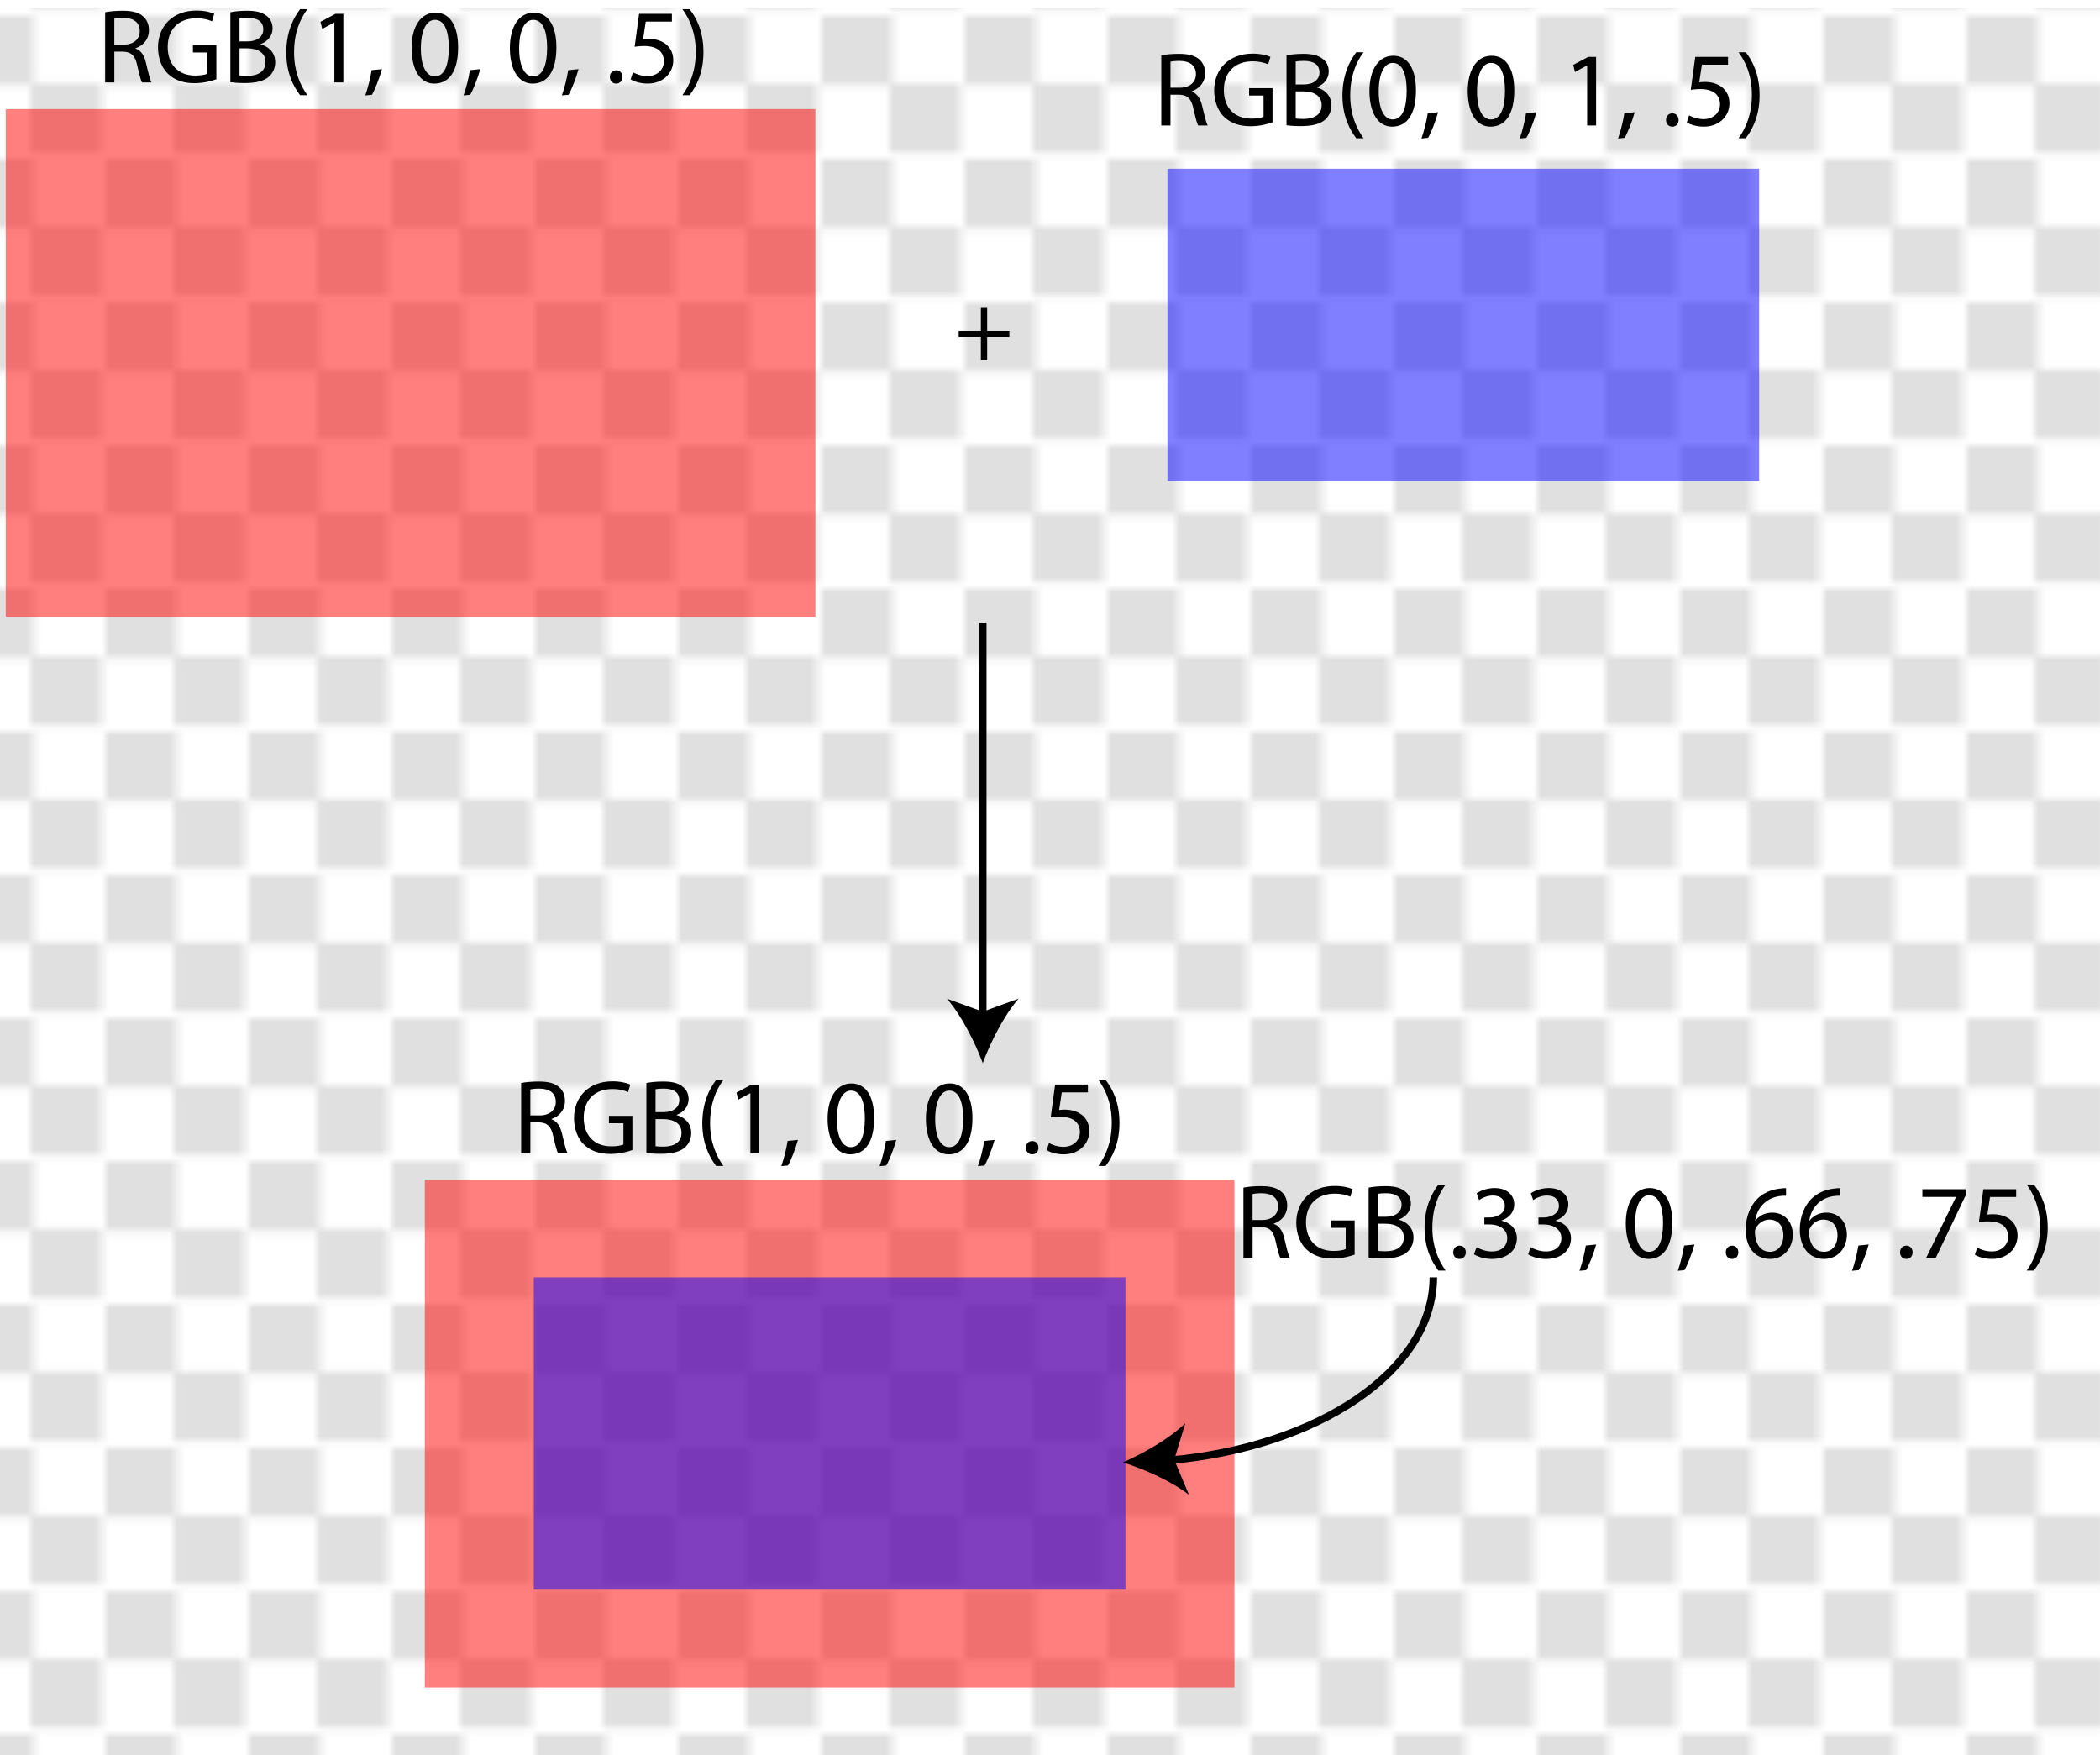 <?xml version="1.0" encoding="utf-8"?>
<!-- Generator: Adobe Illustrator 16.0.0, SVG Export Plug-In . SVG Version: 6.00 Build 0)  -->
<!DOCTYPE svg PUBLIC "-//W3C//DTD SVG 1.1//EN" "http://www.w3.org/Graphics/SVG/1.1/DTD/svg11.dtd">
<svg version="1.1" xmlns="http://www.w3.org/2000/svg" xmlns:xlink="http://www.w3.org/1999/xlink" x="0px" y="0px"
	 width="278.714px" height="232.931px" viewBox="0 0 278.714 232.931" enable-background="new 0 0 278.714 232.931"
	 xml:space="preserve">
<pattern  x="-23.976" y="-16.899" width="18.474" height="18.175" patternUnits="userSpaceOnUse" id="New_Pattern_Swatch_3" viewBox="0 -18.175 18.474 18.175" overflow="visible">
	<g>
		<polygon fill="none" points="0,0 18.474,0 18.474,-18.175 0,-18.175 		"/>
		<polygon fill="#E0E0E0" points="9.438,-8.938 0,-8.938 0,-18.175 9.438,-18.175 		"/>
		<polygon fill="#E0E0E0" points="18.474,0 9.036,0 9.036,-9.237 18.474,-9.237 		"/>
	</g>
</pattern>
<g id="Layer_2">
	<rect y="1" fill="url(#New_Pattern_Swatch_3)" width="278.714" height="231.931"/>
</g>
<g id="Layer_1">
	<rect x="0.766" y="14.473" opacity="0.5" fill="#FF0000" width="107.456" height="67.382"/>
	<g>
		<rect x="12.89" y="1" fill="none" width="83.207" height="10.047"/>
		<path d="M13.955,1.625c0.617-0.126,1.499-0.196,2.339-0.196c1.303,0,2.143,0.238,2.731,0.771c0.477,0.42,0.743,1.064,0.743,1.793
			c0,1.247-0.785,2.073-1.779,2.409v0.042c0.729,0.252,1.163,0.925,1.387,1.905c0.308,1.316,0.532,2.227,0.729,2.591h-1.261
			c-0.154-0.266-0.364-1.079-0.63-2.255c-0.28-1.303-0.784-1.793-1.891-1.835h-1.148v4.09h-1.219V1.625z M15.173,5.925h1.247
			c1.303,0,2.129-0.714,2.129-1.793c0-1.219-0.883-1.751-2.171-1.765c-0.588,0-1.008,0.056-1.205,0.112V5.925z"/>
		<path d="M28.714,10.52c-0.546,0.196-1.625,0.519-2.899,0.519c-1.429,0-2.605-0.364-3.53-1.247
			c-0.812-0.785-1.316-2.045-1.316-3.516c0.014-2.815,1.947-4.875,5.113-4.875c1.092,0,1.947,0.238,2.353,0.434L28.14,2.83
			c-0.504-0.224-1.135-0.406-2.087-0.406c-2.297,0-3.796,1.429-3.796,3.796c0,2.396,1.443,3.81,3.642,3.81
			c0.798,0,1.345-0.112,1.625-0.252V6.962h-1.919v-0.98h3.11V10.52z"/>
		<path d="M30.572,1.625c0.532-0.112,1.373-0.196,2.228-0.196c1.218,0,2.003,0.21,2.591,0.687c0.49,0.364,0.784,0.924,0.784,1.667
			c0,0.91-0.602,1.709-1.597,2.073v0.028c0.896,0.224,1.947,0.966,1.947,2.367c0,0.813-0.322,1.429-0.798,1.891
			c-0.658,0.602-1.723,0.882-3.264,0.882c-0.84,0-1.485-0.056-1.891-0.112V1.625z M31.791,5.491h1.106
			c1.289,0,2.045-0.672,2.045-1.583c0-1.106-0.84-1.541-2.073-1.541c-0.56,0-0.882,0.042-1.079,0.084V5.491z M31.791,10.016
			c0.238,0.042,0.588,0.056,1.022,0.056c1.261,0,2.423-0.462,2.423-1.835c0-1.289-1.106-1.821-2.437-1.821h-1.009V10.016z"/>
		<path d="M40.794,1.219c-1.023,1.373-1.765,3.194-1.765,5.729c0,2.493,0.771,4.286,1.765,5.687h-0.967
			c-0.882-1.163-1.835-2.956-1.835-5.687c0.014-2.759,0.953-4.552,1.835-5.729H40.794z"/>
		<path d="M44.377,2.984H44.35l-1.583,0.854l-0.238-0.938l1.989-1.064h1.051v9.105h-1.191V2.984z"/>
		<path d="M48.478,12.663c0.308-0.827,0.687-2.326,0.84-3.348l1.373-0.14c-0.322,1.191-0.938,2.746-1.331,3.404L48.478,12.663z"/>
		<path d="M60.801,6.29c0,3.096-1.148,4.805-3.166,4.805c-1.779,0-2.984-1.667-3.012-4.679c0-3.054,1.316-4.734,3.166-4.734
			C59.708,1.681,60.801,3.39,60.801,6.29z M55.856,6.43c0,2.367,0.729,3.712,1.849,3.712c1.261,0,1.863-1.471,1.863-3.796
			c0-2.241-0.574-3.712-1.849-3.712C56.641,2.633,55.856,3.95,55.856,6.43z"/>
		<path d="M61.525,12.663c0.308-0.827,0.687-2.326,0.84-3.348l1.373-0.14c-0.322,1.191-0.938,2.746-1.331,3.404L61.525,12.663z"/>
		<path d="M73.848,6.29c0,3.096-1.148,4.805-3.166,4.805c-1.779,0-2.984-1.667-3.012-4.679c0-3.054,1.316-4.734,3.166-4.734
			C72.755,1.681,73.848,3.39,73.848,6.29z M68.903,6.43c0,2.367,0.729,3.712,1.849,3.712c1.261,0,1.863-1.471,1.863-3.796
			c0-2.241-0.574-3.712-1.849-3.712C69.688,2.633,68.903,3.95,68.903,6.43z"/>
		<path d="M74.572,12.663c0.308-0.827,0.687-2.326,0.84-3.348l1.373-0.14c-0.322,1.191-0.938,2.746-1.331,3.404L74.572,12.663z"/>
		<path d="M80.942,10.211c0-0.518,0.35-0.882,0.84-0.882s0.827,0.364,0.827,0.882c0,0.504-0.322,0.883-0.841,0.883
			C81.278,11.094,80.942,10.716,80.942,10.211z"/>
		<path d="M89.177,2.872h-3.474l-0.35,2.339c0.21-0.028,0.406-0.056,0.742-0.056c0.701,0,1.401,0.154,1.961,0.49
			c0.714,0.406,1.303,1.191,1.303,2.339c0,1.779-1.415,3.11-3.39,3.11c-0.995,0-1.835-0.28-2.269-0.561l0.308-0.938
			c0.378,0.224,1.121,0.504,1.947,0.504c1.163,0,2.157-0.756,2.157-1.975c-0.014-1.177-0.798-2.017-2.619-2.017
			c-0.519,0-0.925,0.056-1.261,0.098l0.588-4.371h4.356V2.872z"/>
		<path d="M90.574,12.635c0.995-1.387,1.765-3.208,1.765-5.729c0-2.507-0.756-4.3-1.765-5.687h0.953
			c0.896,1.148,1.835,2.941,1.835,5.701c0,2.745-0.938,4.524-1.835,5.715H90.574z"/>
	</g>
	<rect x="154.947" y="22.393" fill="#0000FF" fill-opacity="0.5" width="78.53" height="41.446"/>
	<g>
		<rect x="153.065" y="6.715" fill="none" width="82.294" height="10.046"/>
		<path d="M154.13,7.34c0.616-0.126,1.499-0.196,2.34-0.196c1.303,0,2.143,0.238,2.731,0.771c0.476,0.42,0.742,1.064,0.742,1.793
			c0,1.247-0.784,2.073-1.779,2.409v0.042c0.729,0.252,1.163,0.925,1.387,1.905c0.309,1.316,0.532,2.227,0.729,2.591h-1.261
			c-0.154-0.266-0.364-1.079-0.63-2.255c-0.28-1.303-0.785-1.793-1.892-1.835h-1.148v4.09h-1.219V7.34z M155.349,11.641h1.247
			c1.303,0,2.129-0.714,2.129-1.793c0-1.219-0.883-1.751-2.171-1.765c-0.589,0-1.009,0.056-1.205,0.112V11.641z"/>
		<path d="M168.89,16.235c-0.546,0.196-1.624,0.519-2.899,0.519c-1.429,0-2.605-0.364-3.529-1.247
			c-0.813-0.785-1.317-2.045-1.317-3.516c0.015-2.815,1.947-4.875,5.113-4.875c1.093,0,1.947,0.238,2.354,0.434l-0.295,0.995
			c-0.504-0.224-1.134-0.406-2.087-0.406c-2.297,0-3.796,1.429-3.796,3.796c0,2.396,1.442,3.81,3.642,3.81
			c0.799,0,1.345-0.112,1.625-0.252v-2.815h-1.919v-0.98h3.109V16.235z"/>
		<path d="M170.748,7.34c0.532-0.112,1.373-0.196,2.228-0.196c1.219,0,2.003,0.21,2.591,0.687c0.49,0.364,0.785,0.924,0.785,1.667
			c0,0.91-0.603,1.709-1.598,2.073v0.028c0.896,0.224,1.947,0.966,1.947,2.367c0,0.813-0.322,1.429-0.798,1.891
			c-0.659,0.602-1.724,0.882-3.264,0.882c-0.841,0-1.485-0.056-1.892-0.112V7.34z M171.967,11.207h1.106
			c1.289,0,2.045-0.672,2.045-1.583c0-1.106-0.84-1.541-2.072-1.541c-0.561,0-0.883,0.042-1.079,0.084V11.207z M171.967,15.731
			c0.238,0.042,0.588,0.056,1.022,0.056c1.261,0,2.424-0.462,2.424-1.835c0-1.289-1.107-1.821-2.438-1.821h-1.009V15.731z"/>
		<path d="M180.969,6.934c-1.021,1.373-1.766,3.194-1.766,5.729c0,2.493,0.771,4.286,1.766,5.687h-0.967
			c-0.883-1.163-1.834-2.956-1.834-5.687c0.014-2.759,0.951-4.552,1.834-5.729H180.969z"/>
		<path d="M187.928,12.005c0,3.096-1.148,4.805-3.166,4.805c-1.777,0-2.982-1.667-3.012-4.679c0-3.054,1.318-4.734,3.166-4.734
			C186.836,7.396,187.928,9.105,187.928,12.005z M182.985,12.145c0,2.367,0.727,3.712,1.848,3.712c1.262,0,1.863-1.471,1.863-3.796
			c0-2.241-0.574-3.712-1.85-3.712C183.768,8.349,182.985,9.666,182.985,12.145z"/>
		<path d="M188.653,18.378c0.309-0.827,0.686-2.326,0.84-3.348l1.373-0.14c-0.322,1.191-0.938,2.746-1.33,3.404L188.653,18.378z"/>
		<path d="M200.975,12.005c0,3.096-1.148,4.805-3.166,4.805c-1.777,0-2.982-1.667-3.012-4.679c0-3.054,1.318-4.734,3.166-4.734
			C199.883,7.396,200.975,9.105,200.975,12.005z M196.032,12.145c0,2.367,0.727,3.712,1.848,3.712c1.262,0,1.863-1.471,1.863-3.796
			c0-2.241-0.574-3.712-1.85-3.712C196.815,8.349,196.032,9.666,196.032,12.145z"/>
		<path d="M201.7,18.378c0.309-0.827,0.686-2.326,0.84-3.348l1.373-0.14c-0.322,1.191-0.938,2.746-1.33,3.404L201.7,18.378z"/>
		<path d="M210.647,8.699h-0.029l-1.582,0.854l-0.238-0.938l1.99-1.064h1.049v9.105h-1.189V8.699z"/>
		<path d="M214.747,18.378c0.309-0.827,0.686-2.326,0.84-3.348l1.373-0.14c-0.322,1.191-0.938,2.746-1.33,3.404L214.747,18.378z"/>
		<path d="M221.116,15.927c0-0.518,0.35-0.882,0.84-0.882c0.492,0,0.828,0.364,0.828,0.882c0,0.504-0.322,0.883-0.842,0.883
			C221.452,16.81,221.116,16.431,221.116,15.927z"/>
		<path d="M229.35,8.587h-3.473l-0.352,2.339c0.211-0.028,0.406-0.056,0.742-0.056c0.701,0,1.402,0.154,1.961,0.49
			c0.715,0.406,1.303,1.191,1.303,2.339c0,1.779-1.414,3.11-3.389,3.11c-0.994,0-1.836-0.28-2.27-0.561l0.309-0.938
			c0.377,0.224,1.119,0.504,1.947,0.504c1.162,0,2.156-0.756,2.156-1.975c-0.014-1.177-0.799-2.017-2.619-2.017
			c-0.518,0-0.924,0.056-1.262,0.098l0.59-4.371h4.355V8.587z"/>
		<path d="M230.747,18.35c0.994-1.387,1.766-3.208,1.766-5.729c0-2.507-0.756-4.3-1.766-5.687h0.953
			c0.896,1.148,1.834,2.941,1.834,5.701c0,2.745-0.938,4.524-1.834,5.715H230.747z"/>
	</g>
	<g>
		<path d="M131.017,40.861v3.063h2.945v0.782h-2.945v3.088h-0.834v-3.088h-2.945v-0.782h2.945v-3.063H131.017z"/>
	</g>
	<g>
		<g>
			<line fill="none" stroke="#000000" stroke-miterlimit="10" x1="130.431" y1="82.615" x2="130.431" y2="135.042"/>
			<g>
				<path d="M130.431,141.077c-1.054-2.84-2.852-6.363-4.756-8.548l4.756,1.721l4.755-1.721
					C133.282,134.713,131.484,138.237,130.431,141.077z"/>
			</g>
		</g>
	</g>
	<rect x="56.382" y="156.544" opacity="0.5" fill="#FF0000" width="107.457" height="67.383"/>
	<rect x="70.846" y="169.512" opacity="0.5" fill="#0000FF" width="78.529" height="41.446"/>
	<g>
		<g>
			<path fill="none" stroke="#000000" stroke-miterlimit="10" d="M190.231,169.512c0,12.35-15.264,22.554-35.177,24.29"/>
			<g>
				<path d="M149.022,194.063c2.781-1.199,6.207-3.177,8.29-5.191l-1.472,4.838l1.964,4.66
					C155.524,196.581,151.913,194.967,149.022,194.063z"/>
			</g>
		</g>
	</g>
	<g>
		<rect x="163.964" y="156.976" fill="none" width="113.215" height="10.047"/>
		<path d="M165.029,157.6c0.616-0.126,1.499-0.195,2.34-0.195c1.302,0,2.143,0.237,2.731,0.771c0.476,0.42,0.742,1.064,0.742,1.793
			c0,1.246-0.784,2.072-1.779,2.409v0.042c0.729,0.252,1.163,0.924,1.387,1.904c0.309,1.317,0.532,2.228,0.729,2.592h-1.261
			c-0.154-0.267-0.364-1.078-0.63-2.255c-0.28-1.303-0.785-1.793-1.892-1.835h-1.148v4.09h-1.219V157.6z M166.248,161.901h1.247
			c1.303,0,2.129-0.715,2.129-1.793c0-1.219-0.883-1.751-2.171-1.765c-0.589,0-1.009,0.056-1.205,0.111V161.901z"/>
		<path d="M179.789,166.496c-0.546,0.195-1.624,0.518-2.899,0.518c-1.429,0-2.605-0.364-3.529-1.246
			c-0.813-0.784-1.317-2.045-1.317-3.516c0.015-2.816,1.947-4.875,5.113-4.875c1.093,0,1.947,0.238,2.354,0.435l-0.295,0.994
			c-0.504-0.225-1.134-0.406-2.087-0.406c-2.297,0-3.796,1.429-3.796,3.796c0,2.396,1.442,3.811,3.642,3.811
			c0.799,0,1.345-0.112,1.625-0.253v-2.815h-1.919v-0.98h3.109V166.496z"/>
		<path d="M181.647,157.6c0.532-0.111,1.373-0.195,2.228-0.195c1.219,0,2.003,0.21,2.591,0.686c0.49,0.364,0.785,0.925,0.785,1.667
			c0,0.911-0.603,1.709-1.598,2.073v0.028c0.896,0.224,1.947,0.967,1.947,2.367c0,0.813-0.322,1.429-0.798,1.891
			c-0.659,0.603-1.724,0.883-3.264,0.883c-0.841,0-1.485-0.056-1.892-0.112V157.6z M182.866,161.466h1.106
			c1.289,0,2.045-0.672,2.045-1.583c0-1.106-0.84-1.54-2.073-1.54c-0.56,0-0.882,0.042-1.078,0.084V161.466z M182.866,165.991
			c0.238,0.042,0.588,0.057,1.022,0.057c1.261,0,2.424-0.463,2.424-1.835c0-1.289-1.107-1.821-2.438-1.821h-1.009V165.991z"/>
		<path d="M191.869,157.194c-1.022,1.373-1.766,3.194-1.766,5.729c0,2.493,0.771,4.286,1.766,5.688h-0.967
			c-0.883-1.163-1.835-2.956-1.835-5.688c0.014-2.76,0.952-4.553,1.835-5.729H191.869z"/>
		<path d="M192.875,166.187c0-0.519,0.35-0.883,0.841-0.883c0.49,0,0.826,0.364,0.826,0.883c0,0.504-0.322,0.883-0.841,0.883
			C193.21,167.07,192.875,166.691,192.875,166.187z"/>
		<path d="M195.968,165.5c0.35,0.225,1.162,0.574,2.017,0.574c1.583,0,2.073-1.008,2.06-1.765c-0.015-1.274-1.163-1.821-2.354-1.821
			h-0.687v-0.924h0.687c0.896,0,2.031-0.463,2.031-1.541c0-0.729-0.463-1.373-1.597-1.373c-0.729,0-1.429,0.322-1.821,0.603
			l-0.322-0.896c0.477-0.351,1.4-0.7,2.381-0.7c1.793,0,2.605,1.064,2.605,2.171c0,0.938-0.56,1.737-1.681,2.144v0.027
			c1.121,0.225,2.031,1.064,2.031,2.34c0,1.456-1.135,2.731-3.319,2.731c-1.023,0-1.92-0.322-2.368-0.616L195.968,165.5z"/>
		<path d="M203.15,165.5c0.35,0.225,1.162,0.574,2.017,0.574c1.583,0,2.073-1.008,2.06-1.765c-0.015-1.274-1.163-1.821-2.354-1.821
			h-0.687v-0.924h0.687c0.896,0,2.031-0.463,2.031-1.541c0-0.729-0.463-1.373-1.597-1.373c-0.729,0-1.429,0.322-1.821,0.603
			l-0.322-0.896c0.477-0.351,1.4-0.7,2.381-0.7c1.793,0,2.605,1.064,2.605,2.171c0,0.938-0.56,1.737-1.681,2.144v0.027
			c1.121,0.225,2.031,1.064,2.031,2.34c0,1.456-1.135,2.731-3.319,2.731c-1.023,0-1.92-0.322-2.368-0.616L203.15,165.5z"/>
		<path d="M209.631,168.638c0.308-0.826,0.686-2.325,0.84-3.348l1.373-0.14c-0.322,1.19-0.938,2.745-1.331,3.403L209.631,168.638z"
			/>
		<path d="M221.954,162.265c0,3.096-1.148,4.805-3.166,4.805c-1.778,0-2.983-1.667-3.012-4.679c0-3.054,1.317-4.734,3.166-4.734
			C220.861,157.657,221.954,159.366,221.954,162.265z M217.009,162.405c0,2.367,0.728,3.712,1.849,3.712
			c1.261,0,1.863-1.471,1.863-3.796c0-2.241-0.574-3.712-1.85-3.712C217.793,158.609,217.009,159.925,217.009,162.405z"/>
		<path d="M222.678,168.638c0.308-0.826,0.686-2.325,0.84-3.348l1.373-0.14c-0.322,1.19-0.938,2.745-1.331,3.403L222.678,168.638z"
			/>
		<path d="M229.047,166.187c0-0.519,0.35-0.883,0.84-0.883c0.491,0,0.827,0.364,0.827,0.883c0,0.504-0.322,0.883-0.841,0.883
			C229.383,167.07,229.047,166.691,229.047,166.187z"/>
		<path d="M237.043,158.679c-0.252-0.014-0.574,0-0.925,0.056c-1.933,0.322-2.955,1.737-3.165,3.236h0.042
			c0.434-0.574,1.19-1.051,2.199-1.051c1.61,0,2.745,1.162,2.745,2.941c0,1.667-1.135,3.208-3.025,3.208
			c-1.947,0-3.222-1.513-3.222-3.88c0-1.793,0.644-3.208,1.54-4.104c0.757-0.742,1.766-1.205,2.914-1.345
			c0.364-0.057,0.672-0.07,0.896-0.07V158.679z M236.693,163.932c0-1.303-0.742-2.087-1.877-2.087c-0.742,0-1.429,0.462-1.765,1.12
			c-0.084,0.14-0.14,0.322-0.14,0.546c0.027,1.499,0.714,2.605,2.003,2.605C235.979,166.117,236.693,165.235,236.693,163.932z"/>
		<path d="M244.225,158.679c-0.252-0.014-0.574,0-0.925,0.056c-1.933,0.322-2.955,1.737-3.165,3.236h0.042
			c0.434-0.574,1.19-1.051,2.199-1.051c1.61,0,2.745,1.162,2.745,2.941c0,1.667-1.135,3.208-3.025,3.208
			c-1.947,0-3.222-1.513-3.222-3.88c0-1.793,0.644-3.208,1.54-4.104c0.757-0.742,1.766-1.205,2.914-1.345
			c0.364-0.057,0.672-0.07,0.896-0.07V158.679z M243.875,163.932c0-1.303-0.742-2.087-1.877-2.087c-0.742,0-1.429,0.462-1.765,1.12
			c-0.084,0.14-0.14,0.322-0.14,0.546c0.027,1.499,0.714,2.605,2.003,2.605C243.161,166.117,243.875,165.235,243.875,163.932z"/>
		<path d="M245.803,168.638c0.309-0.826,0.687-2.325,0.841-3.348l1.373-0.14c-0.322,1.19-0.938,2.745-1.331,3.403L245.803,168.638z"
			/>
		<path d="M252.173,166.187c0-0.519,0.35-0.883,0.841-0.883c0.49,0,0.826,0.364,0.826,0.883c0,0.504-0.322,0.883-0.841,0.883
			C252.509,167.07,252.173,166.691,252.173,166.187z"/>
		<path d="M260.884,157.811v0.812l-3.965,8.293h-1.274l3.95-8.055v-0.027h-4.454v-1.022H260.884z"/>
		<path d="M267.589,158.847h-3.474l-0.351,2.339c0.21-0.027,0.406-0.056,0.742-0.056c0.7,0,1.401,0.154,1.961,0.49
			c0.715,0.406,1.303,1.19,1.303,2.339c0,1.779-1.414,3.11-3.39,3.11c-0.994,0-1.835-0.28-2.27-0.561l0.309-0.938
			c0.378,0.224,1.121,0.504,1.947,0.504c1.162,0,2.157-0.756,2.157-1.975c-0.015-1.177-0.799-2.018-2.62-2.018
			c-0.518,0-0.924,0.057-1.26,0.099l0.588-4.37h4.356V158.847z"/>
		<path d="M268.986,168.611c0.994-1.387,1.765-3.208,1.765-5.729c0-2.508-0.756-4.301-1.765-5.688h0.952
			c0.896,1.149,1.835,2.942,1.835,5.701c0,2.746-0.938,4.524-1.835,5.716H268.986z"/>
	</g>
	<g>
		<rect x="68.105" y="143.091" fill="none" width="84.01" height="10.047"/>
		<path d="M69.17,143.716c0.616-0.126,1.499-0.196,2.339-0.196c1.303,0,2.143,0.238,2.731,0.771c0.476,0.42,0.743,1.064,0.743,1.793
			c0,1.246-0.785,2.073-1.779,2.409v0.042c0.729,0.252,1.163,0.925,1.387,1.905c0.308,1.316,0.532,2.228,0.729,2.591h-1.261
			c-0.154-0.266-0.364-1.078-0.63-2.255c-0.28-1.303-0.784-1.793-1.891-1.835h-1.148v4.09H69.17V143.716z M70.389,148.017h1.247
			c1.303,0,2.129-0.715,2.129-1.793c0-1.219-0.883-1.752-2.171-1.766c-0.588,0-1.008,0.057-1.205,0.112V148.017z"/>
		<path d="M83.93,152.611c-0.546,0.196-1.625,0.519-2.899,0.519c-1.429,0-2.605-0.364-3.53-1.247
			c-0.813-0.784-1.316-2.045-1.316-3.516c0.014-2.815,1.947-4.875,5.113-4.875c1.092,0,1.947,0.238,2.353,0.435l-0.294,0.995
			c-0.504-0.225-1.135-0.406-2.087-0.406c-2.297,0-3.796,1.428-3.796,3.795c0,2.396,1.443,3.811,3.642,3.811
			c0.798,0,1.345-0.111,1.625-0.252v-2.815H80.82v-0.98h3.11V152.611z"/>
		<path d="M85.788,143.716c0.532-0.112,1.373-0.196,2.228-0.196c1.218,0,2.003,0.21,2.591,0.687c0.49,0.364,0.784,0.924,0.784,1.667
			c0,0.91-0.602,1.709-1.597,2.073v0.027c0.896,0.225,1.947,0.967,1.947,2.367c0,0.813-0.322,1.43-0.798,1.892
			c-0.658,0.603-1.723,0.882-3.264,0.882c-0.84,0-1.485-0.056-1.891-0.111V143.716z M87.006,147.583h1.106
			c1.289,0,2.045-0.673,2.045-1.583c0-1.106-0.841-1.541-2.073-1.541c-0.561,0-0.882,0.042-1.079,0.084V147.583z M87.006,152.107
			c0.238,0.042,0.588,0.056,1.022,0.056c1.261,0,2.423-0.462,2.423-1.835c0-1.289-1.106-1.82-2.437-1.82h-1.009V152.107z"/>
		<path d="M96.009,143.31c-1.022,1.373-1.765,3.193-1.765,5.729c0,2.494,0.771,4.287,1.765,5.688h-0.966
			c-0.882-1.162-1.835-2.955-1.835-5.688c0.014-2.759,0.953-4.552,1.835-5.729H96.009z"/>
		<path d="M99.593,145.075h-0.028l-1.583,0.854l-0.238-0.938l1.989-1.064h1.051v9.104h-1.191V145.075z"/>
		<path d="M103.693,154.754c0.308-0.827,0.687-2.325,0.84-3.349l1.373-0.14c-0.322,1.19-0.938,2.745-1.331,3.403L103.693,154.754z"
			/>
		<path d="M116.016,148.38c0,3.096-1.148,4.805-3.166,4.805c-1.779,0-2.984-1.666-3.012-4.678c0-3.055,1.316-4.734,3.166-4.734
			C114.923,143.773,116.016,145.481,116.016,148.38z M111.071,148.521c0,2.367,0.729,3.712,1.849,3.712
			c1.261,0,1.863-1.471,1.863-3.796c0-2.241-0.574-3.713-1.849-3.713C111.856,144.724,111.071,146.042,111.071,148.521z"/>
		<path d="M116.74,154.754c0.308-0.827,0.687-2.325,0.84-3.349l1.373-0.14c-0.322,1.19-0.938,2.745-1.331,3.403L116.74,154.754z"/>
		<path d="M129.063,148.38c0,3.096-1.148,4.805-3.166,4.805c-1.779,0-2.984-1.666-3.012-4.678c0-3.055,1.316-4.734,3.166-4.734
			C127.971,143.773,129.063,145.481,129.063,148.38z M124.119,148.521c0,2.367,0.729,3.712,1.849,3.712
			c1.261,0,1.863-1.471,1.863-3.796c0-2.241-0.574-3.713-1.849-3.713C124.903,144.724,124.119,146.042,124.119,148.521z"/>
		<path d="M129.788,154.754c0.308-0.827,0.687-2.325,0.84-3.349l1.373-0.14c-0.322,1.19-0.938,2.745-1.331,3.403L129.788,154.754z"
			/>
		<path d="M136.158,152.302c0-0.518,0.35-0.882,0.84-0.882s0.827,0.364,0.827,0.882c0,0.505-0.322,0.883-0.841,0.883
			C136.494,153.185,136.158,152.807,136.158,152.302z"/>
		<path d="M144.393,144.962h-3.474l-0.35,2.34c0.21-0.028,0.406-0.057,0.742-0.057c0.701,0,1.401,0.154,1.961,0.49
			c0.714,0.406,1.303,1.191,1.303,2.34c0,1.779-1.415,3.109-3.39,3.109c-0.995,0-1.835-0.279-2.269-0.561l0.308-0.938
			c0.378,0.224,1.121,0.504,1.947,0.504c1.163,0,2.157-0.756,2.157-1.975c-0.014-1.178-0.798-2.018-2.619-2.018
			c-0.519,0-0.924,0.057-1.261,0.098l0.588-4.37h4.356V144.962z"/>
		<path d="M145.789,154.726c0.995-1.387,1.765-3.207,1.765-5.729c0-2.508-0.756-4.301-1.765-5.688h0.952
			c0.896,1.148,1.835,2.941,1.835,5.701c0,2.745-0.939,4.524-1.835,5.715H145.789z"/>
	</g>
	<g>
	</g>
	<g>
	</g>
	<g>
	</g>
</g>
</svg>
